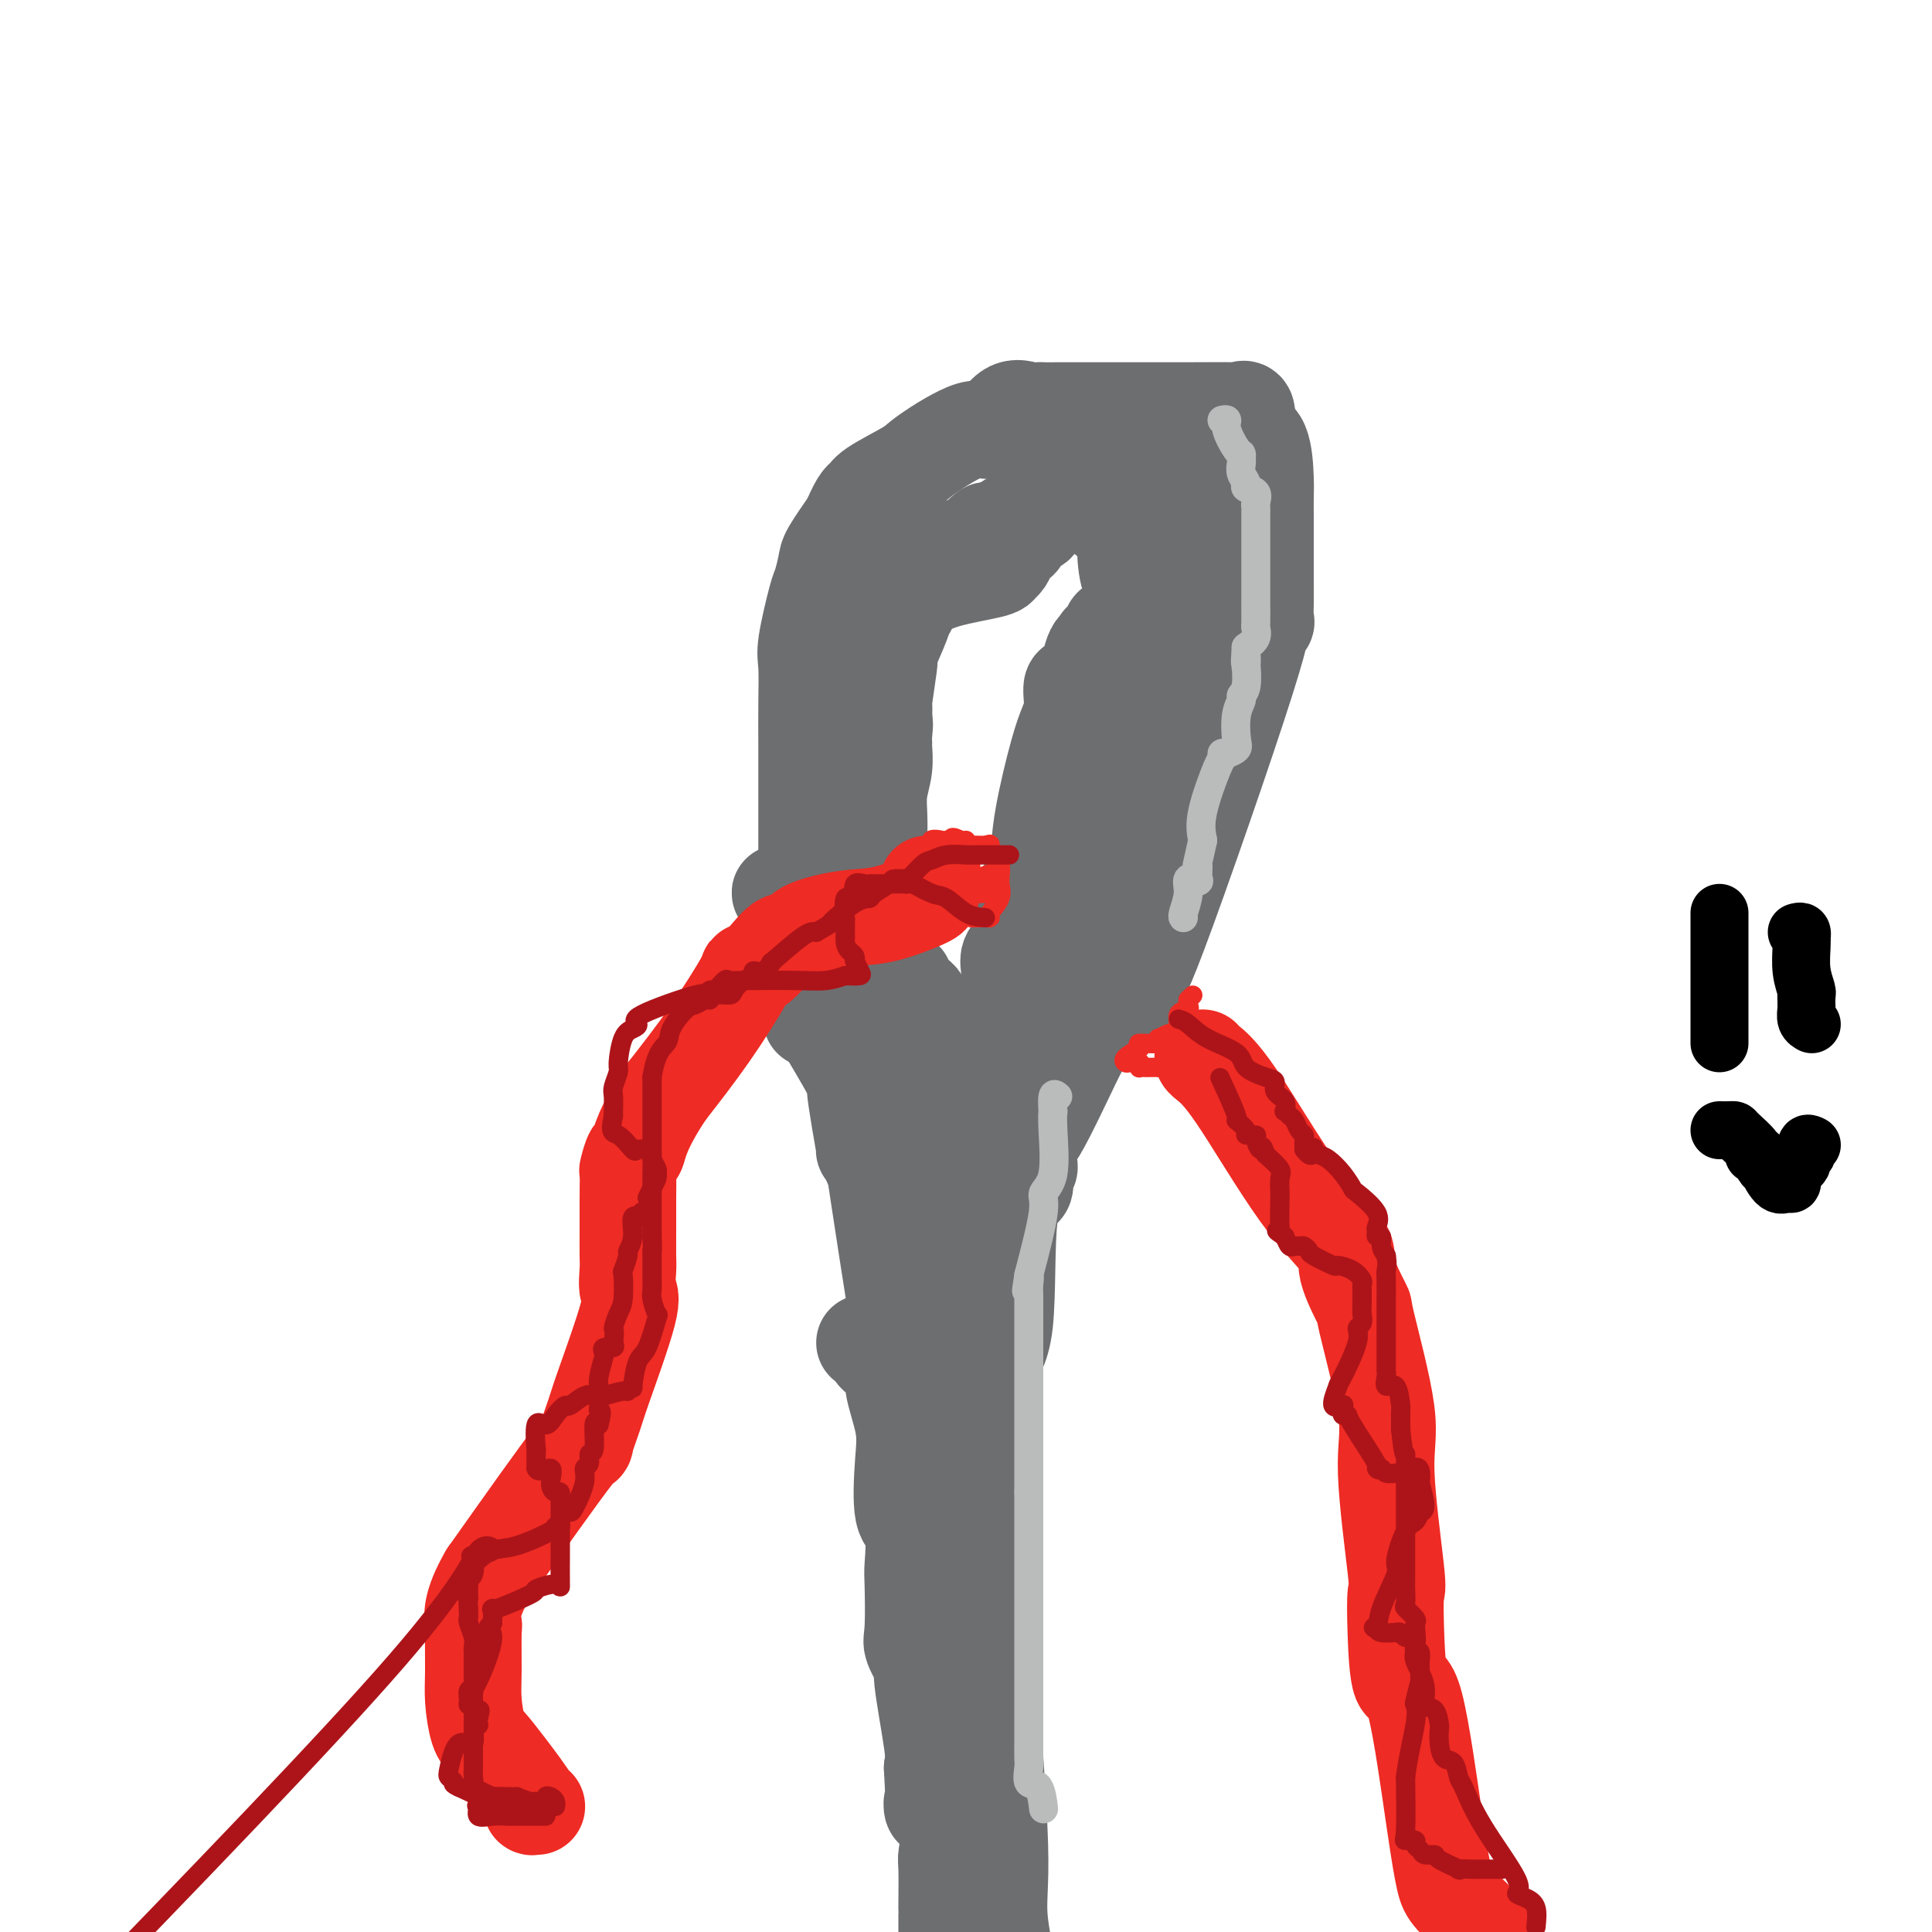 <svg viewBox='0 0 400 400' version='1.1' xmlns='http://www.w3.org/2000/svg' xmlns:xlink='http://www.w3.org/1999/xlink'><g fill='none' stroke='rgb(109,110,112)' stroke-width='20' stroke-linecap='round' stroke-linejoin='round'><path d='M168,211c0.113,-1.336 0.226,-2.673 0,-4c-0.226,-1.327 -0.793,-2.646 -1,-4c-0.207,-1.354 -0.056,-2.743 0,-5c0.056,-2.257 0.015,-5.380 0,-7c-0.015,-1.620 -0.004,-1.735 0,-5c0.004,-3.265 0.002,-9.679 0,-15c-0.002,-5.321 -0.002,-9.548 0,-12c0.002,-2.452 0.007,-3.130 0,-5c-0.007,-1.870 -0.027,-4.932 0,-8c0.027,-3.068 0.102,-6.142 0,-8c-0.102,-1.858 -0.380,-2.501 0,-5c0.380,-2.499 1.420,-6.855 2,-9c0.580,-2.145 0.702,-2.080 1,-3c0.298,-0.920 0.773,-2.825 1,-4c0.227,-1.175 0.208,-1.622 1,-3c0.792,-1.378 2.396,-3.689 4,-6'/><path d='M176,108c2.056,-4.937 2.697,-4.779 3,-5c0.303,-0.221 0.268,-0.822 2,-2c1.732,-1.178 5.232,-2.933 7,-4c1.768,-1.067 1.804,-1.445 4,-3c2.196,-1.555 6.553,-4.287 9,-5c2.447,-0.713 2.984,0.594 4,0c1.016,-0.594 2.511,-3.087 4,-4c1.489,-0.913 2.972,-0.245 4,0c1.028,0.245 1.600,0.066 2,0c0.400,-0.066 0.629,-0.018 1,0c0.371,0.018 0.884,0.005 3,0c2.116,-0.005 5.833,-0.001 8,0c2.167,0.001 2.782,0.001 5,0c2.218,-0.001 6.038,-0.003 8,0c1.962,0.003 2.067,0.012 5,0c2.933,-0.012 8.693,-0.044 11,0c2.307,0.044 1.159,0.166 1,0c-0.159,-0.166 0.669,-0.619 1,0c0.331,0.619 0.166,2.309 0,4'/><path d='M258,89c0.928,0.924 2.249,1.233 3,3c0.751,1.767 0.933,4.991 1,7c0.067,2.009 0.018,2.801 0,4c-0.018,1.199 -0.005,2.803 0,4c0.005,1.197 0.001,1.988 0,4c-0.001,2.012 0.001,5.246 0,7c-0.001,1.754 -0.006,2.026 0,3c0.006,0.974 0.021,2.648 0,4c-0.021,1.352 -0.080,2.381 0,3c0.080,0.619 0.297,0.827 0,1c-0.297,0.173 -1.110,0.309 -1,0c0.110,-0.309 1.144,-1.064 -3,12c-4.144,13.064 -13.464,39.945 -18,52c-4.536,12.055 -4.288,9.283 -4,9c0.288,-0.283 0.616,1.924 0,3c-0.616,1.076 -2.176,1.022 -3,1c-0.824,-0.022 -0.912,-0.011 -1,0'/><path d='M232,206c-1.067,0.379 -1.736,0.826 -2,1c-0.264,0.174 -0.123,0.073 -1,1c-0.877,0.927 -2.772,2.881 -4,4c-1.228,1.119 -1.790,1.404 -2,2c-0.210,0.596 -0.066,1.504 0,2c0.066,0.496 0.056,0.581 0,1c-0.056,0.419 -0.159,1.173 0,1c0.159,-0.173 0.580,-1.272 -1,2c-1.580,3.272 -5.160,10.916 -7,14c-1.840,3.084 -1.940,1.608 -2,2c-0.060,0.392 -0.080,2.654 0,4c0.080,1.346 0.259,1.778 0,2c-0.259,0.222 -0.956,0.235 -1,1c-0.044,0.765 0.566,2.282 0,3c-0.566,0.718 -2.309,0.636 -3,6c-0.691,5.364 -0.329,16.172 -1,22c-0.671,5.828 -2.376,6.674 -3,9c-0.624,2.326 -0.167,6.132 0,8c0.167,1.868 0.045,1.799 0,4c-0.045,2.201 -0.012,6.672 0,9c0.012,2.328 0.003,2.511 0,5c-0.003,2.489 -0.001,7.282 0,10c0.001,2.718 0.000,3.359 0,4'/><path d='M205,323c-0.616,11.614 -0.157,5.150 0,4c0.157,-1.150 0.011,3.014 0,6c-0.011,2.986 0.113,4.795 0,6c-0.113,1.205 -0.463,1.808 0,10c0.463,8.192 1.740,23.975 2,33c0.260,9.025 -0.497,11.293 0,16c0.497,4.707 2.249,11.854 4,19'/><path d='M170,140c-0.084,0.330 -0.168,0.661 0,4c0.168,3.339 0.590,9.687 1,15c0.410,5.313 0.810,9.591 2,19c1.190,9.409 3.171,23.950 4,31c0.829,7.050 0.504,6.611 1,11c0.496,4.389 1.811,13.607 4,28c2.189,14.393 5.251,33.962 7,44c1.749,10.038 2.184,10.545 4,20c1.816,9.455 5.011,27.860 7,38c1.989,10.140 2.770,12.017 3,16c0.230,3.983 -0.092,10.072 0,15c0.092,4.928 0.598,8.694 1,12c0.402,3.306 0.701,6.153 1,9'/><path d='M187,225c-0.111,0.323 -0.222,0.647 0,1c0.222,0.353 0.778,0.737 1,1c0.222,0.263 0.110,0.406 0,1c-0.110,0.594 -0.218,1.640 0,2c0.218,0.360 0.762,0.035 1,0c0.238,-0.035 0.169,0.220 0,1c-0.169,0.780 -0.438,2.084 0,3c0.438,0.916 1.581,1.444 2,2c0.419,0.556 0.112,1.139 0,3c-0.112,1.861 -0.030,5.001 0,7c0.030,1.999 0.008,2.859 0,5c-0.008,2.141 -0.002,5.564 0,7c0.002,1.436 -0.001,0.885 0,1c0.001,0.115 0.004,0.894 0,1c-0.004,0.106 -0.015,-0.463 0,0c0.015,0.463 0.057,1.958 0,3c-0.057,1.042 -0.211,1.630 0,2c0.211,0.370 0.788,0.523 1,1c0.212,0.477 0.061,1.279 0,1c-0.061,-0.279 -0.030,-1.640 0,-3'/><path d='M192,264c-0.002,3.486 -0.507,-1.798 0,-4c0.507,-2.202 2.027,-1.321 3,-4c0.973,-2.679 1.401,-8.917 2,-12c0.599,-3.083 1.369,-3.012 2,-4c0.631,-0.988 1.122,-3.036 2,-4c0.878,-0.964 2.141,-0.846 3,-1c0.859,-0.154 1.313,-0.581 1,-1c-0.313,-0.419 -1.394,-0.828 0,-2c1.394,-1.172 5.262,-3.105 7,-4c1.738,-0.895 1.345,-0.750 1,-1c-0.345,-0.250 -0.644,-0.894 0,-1c0.644,-0.106 2.229,0.325 3,0c0.771,-0.325 0.729,-1.408 1,-2c0.271,-0.592 0.856,-0.695 1,-1c0.144,-0.305 -0.154,-0.813 0,-1c0.154,-0.187 0.758,-0.053 1,0c0.242,0.053 0.121,0.027 0,0'/><path d='M200,220c0.105,-0.011 0.210,-0.022 1,0c0.790,0.022 2.265,0.077 3,0c0.735,-0.077 0.731,-0.287 1,-1c0.269,-0.713 0.812,-1.928 2,-3c1.188,-1.072 3.019,-2.002 5,-7c1.981,-4.998 4.110,-14.063 5,-19c0.890,-4.937 0.540,-5.747 1,-8c0.460,-2.253 1.728,-5.949 3,-8c1.272,-2.051 2.546,-2.458 3,-3c0.454,-0.542 0.088,-1.221 0,-2c-0.088,-0.779 0.103,-1.658 1,-3c0.897,-1.342 2.499,-3.147 3,-4c0.501,-0.853 -0.101,-0.753 0,-1c0.101,-0.247 0.903,-0.839 1,-2c0.097,-1.161 -0.512,-2.889 0,-5c0.512,-2.111 2.146,-4.603 3,-8c0.854,-3.397 0.927,-7.698 1,-12'/><path d='M233,134c1.291,-3.981 2.517,-1.434 3,-2c0.483,-0.566 0.222,-4.247 1,-7c0.778,-2.753 2.593,-4.579 4,-5c1.407,-0.421 2.405,0.564 3,0c0.595,-0.564 0.788,-2.677 1,-4c0.212,-1.323 0.442,-1.856 1,-2c0.558,-0.144 1.442,0.101 2,0c0.558,-0.101 0.790,-0.548 1,-1c0.210,-0.452 0.400,-0.909 1,-1c0.600,-0.091 1.611,0.186 2,0c0.389,-0.186 0.157,-0.833 0,-1c-0.157,-0.167 -0.238,0.147 0,-1c0.238,-1.147 0.796,-3.755 1,-6c0.204,-2.245 0.055,-4.128 0,-5c-0.055,-0.872 -0.015,-0.735 0,-1c0.015,-0.265 0.004,-0.933 0,-1c-0.004,-0.067 -0.002,0.466 0,1'/><path d='M253,98c0.166,-1.682 0.081,0.112 0,1c-0.081,0.888 -0.158,0.870 0,1c0.158,0.130 0.552,0.407 0,2c-0.552,1.593 -2.051,4.502 -3,7c-0.949,2.498 -1.350,4.586 -2,7c-0.650,2.414 -1.549,5.154 -3,9c-1.451,3.846 -3.453,8.798 -5,15c-1.547,6.202 -2.638,13.656 -3,17c-0.362,3.344 0.004,2.580 0,4c-0.004,1.420 -0.377,5.024 -1,7c-0.623,1.976 -1.495,2.325 -2,3c-0.505,0.675 -0.642,1.677 -1,4c-0.358,2.323 -0.937,5.967 -1,7c-0.063,1.033 0.389,-0.546 0,0c-0.389,0.546 -1.621,3.218 -2,4c-0.379,0.782 0.095,-0.325 0,1c-0.095,1.325 -0.757,5.083 -1,7c-0.243,1.917 -0.065,1.995 0,3c0.065,1.005 0.017,2.938 0,4c-0.017,1.062 -0.005,1.254 0,2c0.005,0.746 0.001,2.047 0,3c-0.001,0.953 -0.000,1.558 0,1c0.000,-0.558 0.000,-2.279 0,-4'/><path d='M229,203c0.002,-1.252 0.008,-2.881 0,-6c-0.008,-3.119 -0.031,-7.729 0,-11c0.031,-3.271 0.115,-5.203 0,-7c-0.115,-1.797 -0.430,-3.459 0,-5c0.430,-1.541 1.604,-2.962 2,-4c0.396,-1.038 0.013,-1.694 0,-2c-0.013,-0.306 0.344,-0.263 1,-3c0.656,-2.737 1.612,-8.253 2,-11c0.388,-2.747 0.209,-2.724 0,-3c-0.209,-0.276 -0.448,-0.851 0,-2c0.448,-1.149 1.584,-2.874 2,-4c0.416,-1.126 0.111,-1.654 0,-3c-0.111,-1.346 -0.030,-3.509 0,-4c0.030,-0.491 0.008,0.692 0,0c-0.008,-0.692 -0.002,-3.258 0,-5c0.002,-1.742 0.001,-2.661 0,-3c-0.001,-0.339 -0.000,-0.097 0,-1c0.000,-0.903 0.000,-2.952 0,-5'/><path d='M236,124c-0.388,-3.836 -1.358,-2.926 -2,-4c-0.642,-1.074 -0.956,-4.133 -1,-6c-0.044,-1.867 0.181,-2.542 0,-3c-0.181,-0.458 -0.769,-0.698 -1,-1c-0.231,-0.302 -0.105,-0.667 0,-1c0.105,-0.333 0.188,-0.633 0,-1c-0.188,-0.367 -0.647,-0.801 -1,-1c-0.353,-0.199 -0.599,-0.162 -1,0c-0.401,0.162 -0.958,0.450 -1,0c-0.042,-0.450 0.432,-1.637 0,-2c-0.432,-0.363 -1.770,0.100 -3,0c-1.230,-0.100 -2.353,-0.763 -3,-1c-0.647,-0.237 -0.816,-0.050 -1,0c-0.184,0.050 -0.381,-0.039 -1,0c-0.619,0.039 -1.661,0.206 -2,0c-0.339,-0.206 0.024,-0.786 0,-1c-0.024,-0.214 -0.435,-0.061 -1,0c-0.565,0.061 -1.282,0.031 -2,0'/><path d='M216,103c-2.604,-0.370 -1.114,1.206 -1,2c0.114,0.794 -1.150,0.805 -2,1c-0.850,0.195 -1.287,0.573 -2,1c-0.713,0.427 -1.701,0.904 -2,1c-0.299,0.096 0.091,-0.187 0,0c-0.091,0.187 -0.662,0.846 -1,1c-0.338,0.154 -0.442,-0.198 -1,0c-0.558,0.198 -1.572,0.945 -2,1c-0.428,0.055 -0.272,-0.581 -1,0c-0.728,0.581 -2.340,2.379 -3,3c-0.660,0.621 -0.367,0.066 -1,0c-0.633,-0.066 -2.191,0.358 -3,1c-0.809,0.642 -0.867,1.501 -2,2c-1.133,0.499 -3.339,0.637 -4,1c-0.661,0.363 0.225,0.951 0,1c-0.225,0.049 -1.561,-0.443 -2,0c-0.439,0.443 0.019,1.819 0,2c-0.019,0.181 -0.517,-0.835 -1,0c-0.483,0.835 -0.953,3.521 -1,5c-0.047,1.479 0.328,1.752 0,3c-0.328,1.248 -1.360,3.471 -2,5c-0.640,1.529 -0.890,2.365 -1,3c-0.110,0.635 -0.082,1.068 0,1c0.082,-0.068 0.218,-0.637 0,1c-0.218,1.637 -0.789,5.479 -1,7c-0.211,1.521 -0.060,0.720 0,1c0.060,0.280 0.030,1.640 0,3'/><path d='M183,149c-1.237,5.087 -0.331,1.805 0,1c0.331,-0.805 0.085,0.867 0,2c-0.085,1.133 -0.009,1.726 0,2c0.009,0.274 -0.050,0.229 0,1c0.050,0.771 0.210,2.359 0,4c-0.210,1.641 -0.788,3.335 -1,5c-0.212,1.665 -0.057,3.300 0,5c0.057,1.700 0.015,3.464 0,4c-0.015,0.536 -0.002,-0.156 0,0c0.002,0.156 -0.007,1.160 0,2c0.007,0.840 0.030,1.517 0,2c-0.030,0.483 -0.113,0.772 0,1c0.113,0.228 0.423,0.394 0,-1c-0.423,-1.394 -1.577,-4.349 -2,-6c-0.423,-1.651 -0.113,-1.997 0,-4c0.113,-2.003 0.030,-5.664 0,-7c-0.030,-1.336 -0.008,-0.348 0,-1c0.008,-0.652 0.002,-2.945 0,-4c-0.002,-1.055 -0.001,-0.873 0,-1c0.001,-0.127 0.000,-0.564 0,-1'/><path d='M180,153c-0.301,-4.367 -0.054,-3.285 0,-3c0.054,0.285 -0.086,-0.229 0,-1c0.086,-0.771 0.398,-1.801 1,-3c0.602,-1.199 1.494,-2.567 2,-5c0.506,-2.433 0.626,-5.931 1,-8c0.374,-2.069 1.002,-2.710 1,-3c-0.002,-0.290 -0.634,-0.230 0,-1c0.634,-0.770 2.534,-2.370 3,-3c0.466,-0.630 -0.502,-0.291 0,-1c0.502,-0.709 2.473,-2.466 3,-3c0.527,-0.534 -0.392,0.157 0,0c0.392,-0.157 2.095,-1.160 5,-2c2.905,-0.840 7.014,-1.517 9,-2c1.986,-0.483 1.851,-0.774 2,-1c0.149,-0.226 0.583,-0.388 1,-1c0.417,-0.612 0.819,-1.673 1,-2c0.181,-0.327 0.141,0.080 0,0c-0.141,-0.080 -0.385,-0.648 0,-1c0.385,-0.352 1.398,-0.487 2,-1c0.602,-0.513 0.792,-1.403 1,-2c0.208,-0.597 0.436,-0.902 1,-1c0.564,-0.098 1.466,0.013 2,-1c0.534,-1.013 0.700,-3.148 1,-4c0.300,-0.852 0.735,-0.422 1,-1c0.265,-0.578 0.362,-2.165 1,-3c0.638,-0.835 1.819,-0.917 3,-1'/><path d='M221,99c2.360,-2.791 1.759,-1.270 2,-1c0.241,0.270 1.323,-0.711 2,-1c0.677,-0.289 0.949,0.115 1,0c0.051,-0.115 -0.119,-0.749 0,-1c0.119,-0.251 0.525,-0.120 1,0c0.475,0.120 1.017,0.228 2,0c0.983,-0.228 2.408,-0.793 3,-1c0.592,-0.207 0.351,-0.056 1,0c0.649,0.056 2.188,0.018 3,0c0.812,-0.018 0.898,-0.015 1,0c0.102,0.015 0.220,0.044 1,0c0.780,-0.044 2.220,-0.160 3,0c0.780,0.160 0.899,0.596 1,1c0.101,0.404 0.185,0.776 0,1c-0.185,0.224 -0.638,0.299 0,1c0.638,0.701 2.368,2.029 3,3c0.632,0.971 0.166,1.587 0,2c-0.166,0.413 -0.033,0.624 0,1c0.033,0.376 -0.032,0.916 0,2c0.032,1.084 0.163,2.713 0,4c-0.163,1.287 -0.621,2.231 -1,4c-0.379,1.769 -0.680,4.363 -2,7c-1.320,2.637 -3.660,5.319 -6,8'/><path d='M236,129c-1.704,1.513 -2.963,1.294 -4,1c-1.037,-0.294 -1.850,-0.665 -2,0c-0.150,0.665 0.363,2.364 0,3c-0.363,0.636 -1.603,0.208 -2,0c-0.397,-0.208 0.050,-0.195 0,0c-0.050,0.195 -0.595,0.571 -1,1c-0.405,0.429 -0.668,0.912 -1,2c-0.332,1.088 -0.732,2.783 -1,4c-0.268,1.217 -0.402,1.956 -1,2c-0.598,0.044 -1.659,-0.606 -2,0c-0.341,0.606 0.038,2.469 0,4c-0.038,1.531 -0.495,2.730 -1,4c-0.505,1.270 -1.059,2.611 -2,6c-0.941,3.389 -2.269,8.825 -3,13c-0.731,4.175 -0.866,7.087 -1,10'/><path d='M215,179c-1.473,6.417 -1.656,3.959 -2,4c-0.344,0.041 -0.849,2.580 -1,4c-0.151,1.420 0.050,1.722 0,3c-0.050,1.278 -0.353,3.533 -1,5c-0.647,1.467 -1.637,2.147 -2,3c-0.363,0.853 -0.097,1.878 0,3c0.097,1.122 0.027,2.340 0,5c-0.027,2.660 -0.011,6.763 0,9c0.011,2.237 0.017,2.609 0,4c-0.017,1.391 -0.057,3.800 0,5c0.057,1.200 0.212,1.191 0,3c-0.212,1.809 -0.790,5.437 -1,7c-0.210,1.563 -0.050,1.060 0,1c0.050,-0.060 -0.010,0.324 0,1c0.010,0.676 0.088,1.645 0,2c-0.088,0.355 -0.343,0.097 -1,0c-0.657,-0.097 -1.716,-0.032 -2,0c-0.284,0.032 0.209,0.031 0,0c-0.209,-0.031 -1.118,-0.091 -2,0c-0.882,0.091 -1.738,0.332 -2,0c-0.262,-0.332 0.068,-1.238 0,-2c-0.068,-0.762 -0.534,-1.381 -1,-2'/><path d='M200,234c-0.204,-1.278 -0.213,-2.472 0,-3c0.213,-0.528 0.647,-0.389 0,-1c-0.647,-0.611 -2.375,-1.971 -3,-3c-0.625,-1.029 -0.147,-1.725 -1,-4c-0.853,-2.275 -3.037,-6.128 -4,-9c-0.963,-2.872 -0.704,-4.763 -1,-6c-0.296,-1.237 -1.148,-1.820 -2,-2c-0.852,-0.180 -1.703,0.042 -2,0c-0.297,-0.042 -0.040,-0.348 0,-1c0.040,-0.652 -0.137,-1.650 0,-2c0.137,-0.350 0.587,-0.051 0,0c-0.587,0.051 -2.210,-0.147 -3,0c-0.790,0.147 -0.748,0.637 -3,-1c-2.252,-1.637 -6.799,-5.402 -9,-7c-2.201,-1.598 -2.058,-1.028 -3,-2c-0.942,-0.972 -2.971,-3.486 -5,-6'/><path d='M164,187c-4.403,-3.498 -1.912,-1.741 -1,-1c0.912,0.741 0.244,0.468 0,1c-0.244,0.532 -0.066,1.869 0,3c0.066,1.131 0.018,2.058 0,3c-0.018,0.942 -0.006,1.901 0,2c0.006,0.099 0.006,-0.661 0,0c-0.006,0.661 -0.017,2.745 0,4c0.017,1.255 0.061,1.682 0,2c-0.061,0.318 -0.227,0.529 0,1c0.227,0.471 0.848,1.204 1,1c0.152,-0.204 -0.165,-1.345 2,2c2.165,3.345 6.813,11.177 9,15c2.187,3.823 1.912,3.638 2,5c0.088,1.362 0.539,4.272 1,7c0.461,2.728 0.932,5.273 1,6c0.068,0.727 -0.266,-0.364 0,0c0.266,0.364 1.133,2.182 2,4'/><path d='M181,242c1.035,3.488 0.622,1.207 1,1c0.378,-0.207 1.548,1.659 2,5c0.452,3.341 0.187,8.155 1,11c0.813,2.845 2.705,3.720 4,9c1.295,5.280 1.993,14.963 3,19c1.007,4.037 2.322,2.427 3,4c0.678,1.573 0.717,6.330 1,9c0.283,2.670 0.808,3.252 1,5c0.192,1.748 0.052,4.662 0,6c-0.052,1.338 -0.014,1.102 0,2c0.014,0.898 0.004,2.931 0,4c-0.004,1.069 -0.001,1.173 0,2c0.001,0.827 0.000,2.376 0,3c-0.000,0.624 -0.000,0.321 0,1c0.000,0.679 0.000,2.339 0,4'/><path d='M197,327c0.311,6.044 0.089,3.156 0,2c-0.089,-1.156 -0.044,-0.578 0,0'/><path d='M197,329c0.000,-5.000 0.000,-10.000 0,-12c0.000,-2.000 0.000,-1.000 0,0'/><path d='M197,317c-0.536,-5.423 -1.072,-10.846 -1,-13c0.072,-2.154 0.753,-1.040 0,-4c-0.753,-2.960 -2.940,-9.994 -4,-13c-1.060,-3.006 -0.992,-1.985 -1,-2c-0.008,-0.015 -0.093,-1.065 0,-2c0.093,-0.935 0.363,-1.753 0,-2c-0.363,-0.247 -1.359,0.078 -2,0c-0.641,-0.078 -0.928,-0.561 -1,-1c-0.072,-0.439 0.070,-0.836 0,-1c-0.070,-0.164 -0.351,-0.097 -1,0c-0.649,0.097 -1.666,0.222 -2,0c-0.334,-0.222 0.013,-0.792 0,-1c-0.013,-0.208 -0.387,-0.056 -1,0c-0.613,0.056 -1.465,0.015 -2,0c-0.535,-0.015 -0.752,-0.004 -1,0c-0.248,0.004 -0.528,0.001 -1,0c-0.472,-0.001 -1.135,-0.000 -1,0c0.135,0.000 1.067,0.000 2,0'/><path d='M181,278c-1.557,-0.338 -0.448,1.317 0,2c0.448,0.683 0.236,0.392 1,1c0.764,0.608 2.504,2.114 3,3c0.496,0.886 -0.252,1.153 0,3c0.252,1.847 1.503,5.276 2,8c0.497,2.724 0.238,4.743 0,8c-0.238,3.257 -0.455,7.751 0,10c0.455,2.249 1.584,2.252 2,4c0.416,1.748 0.120,5.240 0,7c-0.120,1.760 -0.062,1.788 0,4c0.062,2.212 0.129,6.609 0,9c-0.129,2.391 -0.455,2.776 0,4c0.455,1.224 1.689,3.287 2,4c0.311,0.713 -0.301,0.077 0,3c0.301,2.923 1.515,9.407 2,13c0.485,3.593 0.243,4.297 0,5'/><path d='M193,366c0.746,12.358 -0.389,7.754 0,7c0.389,-0.754 2.300,2.343 3,5c0.700,2.657 0.187,4.872 0,6c-0.187,1.128 -0.050,1.167 0,3c0.050,1.833 0.013,5.459 0,7c-0.013,1.541 -0.004,0.996 0,1c0.004,0.004 0.001,0.558 0,1c-0.001,0.442 -0.000,0.773 0,1c0.000,0.227 0.000,0.351 0,1c-0.000,0.649 -0.000,1.825 0,3'/></g>
<g fill='none' stroke='rgb(186,187,187)' stroke-width='6' stroke-linecap='round' stroke-linejoin='round'><path d='M253,87c0.475,-0.111 0.950,-0.223 1,0c0.050,0.223 -0.326,0.780 0,2c0.326,1.220 1.354,3.103 2,4c0.646,0.897 0.909,0.807 1,1c0.091,0.193 0.008,0.668 0,1c-0.008,0.332 0.058,0.522 0,1c-0.058,0.478 -0.240,1.245 0,2c0.240,0.755 0.901,1.498 1,2c0.099,0.502 -0.366,0.764 0,1c0.366,0.236 1.562,0.447 2,1c0.438,0.553 0.117,1.447 0,2c-0.117,0.553 -0.031,0.764 0,1c0.031,0.236 0.008,0.499 0,1c-0.008,0.501 -0.002,1.242 0,2c0.002,0.758 0.001,1.532 0,2c-0.001,0.468 -0.000,0.630 0,1c0.000,0.370 0.000,0.947 0,1c-0.000,0.053 -0.000,-0.418 0,2c0.000,2.418 0.002,7.726 0,10c-0.002,2.274 -0.006,1.515 0,2c0.006,0.485 0.022,2.212 0,3c-0.022,0.788 -0.083,0.635 0,1c0.083,0.365 0.309,1.247 0,2c-0.309,0.753 -1.155,1.376 -2,2'/><path d='M258,134c-0.311,5.267 -0.087,2.434 0,2c0.087,-0.434 0.038,1.532 0,2c-0.038,0.468 -0.067,-0.561 0,0c0.067,0.561 0.228,2.714 0,4c-0.228,1.286 -0.844,1.706 -1,2c-0.156,0.294 0.148,0.461 0,1c-0.148,0.539 -0.747,1.450 -1,3c-0.253,1.550 -0.159,3.740 0,5c0.159,1.260 0.381,1.591 0,2c-0.381,0.409 -1.367,0.895 -2,1c-0.633,0.105 -0.913,-0.171 -1,0c-0.087,0.171 0.018,0.788 0,1c-0.018,0.212 -0.159,0.019 -1,2c-0.841,1.981 -2.383,6.138 -3,9c-0.617,2.862 -0.308,4.431 0,6'/><path d='M249,174c-1.610,7.141 -1.134,4.993 -1,5c0.134,0.007 -0.073,2.170 0,3c0.073,0.830 0.426,0.328 0,0c-0.426,-0.328 -1.631,-0.480 -2,0c-0.369,0.480 0.097,1.593 0,3c-0.097,1.407 -0.757,3.110 -1,4c-0.243,0.890 -0.069,0.969 0,1c0.069,0.031 0.035,0.016 0,0'/><path d='M219,227c-0.421,-0.355 -0.843,-0.710 -1,0c-0.157,0.710 -0.050,2.483 0,3c0.050,0.517 0.044,-0.224 0,0c-0.044,0.224 -0.125,1.414 0,4c0.125,2.586 0.456,6.570 0,9c-0.456,2.430 -1.700,3.308 -2,4c-0.300,0.692 0.343,1.198 0,4c-0.343,2.802 -1.671,7.901 -3,13'/><path d='M213,264c-0.928,5.925 -0.249,2.238 0,1c0.249,-1.238 0.067,-0.028 0,1c-0.067,1.028 -0.018,1.875 0,2c0.018,0.125 0.005,-0.472 0,1c-0.005,1.472 -0.001,5.012 0,7c0.001,1.988 0.000,2.422 0,3c-0.000,0.578 -0.000,1.300 0,3c0.000,1.700 0.000,4.378 0,5c-0.000,0.622 -0.000,-0.813 0,0c0.000,0.813 0.000,3.875 0,5c-0.000,1.125 -0.000,0.312 0,1c0.000,0.688 0.000,2.877 0,4c-0.000,1.123 -0.000,1.179 0,2c0.000,0.821 0.000,2.406 0,4c-0.000,1.594 -0.000,3.199 0,4c0.000,0.801 0.000,0.800 0,1c-0.000,0.200 -0.000,0.600 0,1'/><path d='M213,309c0.000,8.563 0.000,7.471 0,8c-0.000,0.529 -0.000,2.681 0,4c0.000,1.319 0.000,1.807 0,3c-0.000,1.193 -0.000,3.090 0,4c0.000,0.910 0.000,0.831 0,2c-0.000,1.169 -0.000,3.584 0,5c0.000,1.416 0.000,1.831 0,3c-0.000,1.169 -0.000,3.091 0,4c0.000,0.909 0.000,0.804 0,2c-0.000,1.196 -0.000,3.693 0,4c0.000,0.307 0.001,-1.577 0,1c-0.001,2.577 -0.002,9.616 0,12c0.002,2.384 0.007,0.113 0,0c-0.007,-0.113 -0.026,1.932 0,3c0.026,1.068 0.098,1.159 0,2c-0.098,0.841 -0.367,2.432 0,3c0.367,0.568 1.368,0.115 2,1c0.632,0.885 0.895,3.110 1,4c0.105,0.890 0.053,0.445 0,0'/></g>
<g fill='none' stroke='rgb(238,43,36)' stroke-width='20' stroke-linecap='round' stroke-linejoin='round'><path d='M192,183c-0.196,0.816 -0.392,1.633 0,2c0.392,0.367 1.372,0.286 0,1c-1.372,0.714 -5.098,2.224 -8,3c-2.902,0.776 -4.982,0.817 -7,1c-2.018,0.183 -3.975,0.507 -6,1c-2.025,0.493 -4.120,1.155 -5,2c-0.880,0.845 -0.546,1.871 -1,2c-0.454,0.129 -1.696,-0.641 -3,0c-1.304,0.641 -2.670,2.694 -4,4c-1.330,1.306 -2.625,1.866 -3,2c-0.375,0.134 0.168,-0.156 -1,2c-1.168,2.156 -4.048,6.759 -7,11c-2.952,4.241 -5.976,8.121 -9,12'/><path d='M138,226c-5.027,7.501 -5.596,10.755 -6,12c-0.404,1.245 -0.644,0.481 -1,1c-0.356,0.519 -0.827,2.320 -1,3c-0.173,0.680 -0.046,0.239 0,1c0.046,0.761 0.011,2.726 0,5c-0.011,2.274 0.002,4.859 0,7c-0.002,2.141 -0.018,3.838 0,5c0.018,1.162 0.070,1.790 0,3c-0.070,1.210 -0.263,3.001 0,4c0.263,0.999 0.980,1.205 0,5c-0.980,3.795 -3.658,11.177 -5,15c-1.342,3.823 -1.349,4.087 -2,6c-0.651,1.913 -1.944,5.477 -2,6c-0.056,0.523 1.127,-1.993 -2,2c-3.127,3.993 -10.563,14.497 -18,25'/><path d='M101,326c-3.773,6.431 -3.205,9.008 -3,10c0.205,0.992 0.046,0.400 0,2c-0.046,1.600 0.022,5.393 0,8c-0.022,2.607 -0.134,4.026 0,6c0.134,1.974 0.515,4.501 1,6c0.485,1.499 1.076,1.971 2,3c0.924,1.029 2.181,2.616 4,5c1.819,2.384 4.199,5.567 5,7c0.801,1.433 0.023,1.117 0,1c-0.023,-0.117 0.708,-0.033 1,0c0.292,0.033 0.146,0.017 0,0'/><path d='M249,219c0.065,0.154 0.130,0.308 1,1c0.870,0.692 2.546,1.921 6,7c3.454,5.079 8.687,14.007 13,20c4.313,5.993 7.707,9.049 9,11c1.293,1.951 0.484,2.796 1,5c0.516,2.204 2.356,5.765 3,7c0.644,1.235 0.092,0.144 1,4c0.908,3.856 3.276,12.661 4,18c0.724,5.339 -0.197,7.213 0,13c0.197,5.787 1.510,15.488 2,20c0.490,4.512 0.155,3.834 0,5c-0.155,1.166 -0.130,4.175 0,8c0.130,3.825 0.363,8.468 1,10c0.637,1.532 1.676,-0.045 3,5c1.324,5.045 2.932,16.713 4,24c1.068,7.287 1.595,10.193 2,12c0.405,1.807 0.687,2.516 2,4c1.313,1.484 3.656,3.742 6,6'/></g>
<g fill='none' stroke='rgb(238,43,36)' stroke-width='4' stroke-linecap='round' stroke-linejoin='round'><path d='M246,224c0.110,-0.452 0.221,-0.905 0,-1c-0.221,-0.095 -0.773,0.167 -1,0c-0.227,-0.167 -0.129,-0.763 0,-1c0.129,-0.237 0.289,-0.116 0,0c-0.289,0.116 -1.026,0.227 -1,0c0.026,-0.227 0.817,-0.793 0,-1c-0.817,-0.207 -3.242,-0.056 -4,0c-0.758,0.056 0.150,0.016 0,0c-0.150,-0.016 -1.359,-0.008 -2,0c-0.641,0.008 -0.714,0.016 -1,0c-0.286,-0.016 -0.784,-0.056 -1,0c-0.216,0.056 -0.151,0.209 0,0c0.151,-0.209 0.389,-0.780 0,-1c-0.389,-0.220 -1.403,-0.090 -2,0c-0.597,0.090 -0.776,0.140 -1,0c-0.224,-0.140 -0.493,-0.468 0,-1c0.493,-0.532 1.746,-1.266 3,-2'/><path d='M236,217c0.068,-0.708 -0.761,-0.978 0,-1c0.761,-0.022 3.112,0.203 4,0c0.888,-0.203 0.313,-0.836 0,-1c-0.313,-0.164 -0.363,0.139 0,0c0.363,-0.139 1.141,-0.720 2,-1c0.859,-0.280 1.799,-0.260 2,-1c0.201,-0.740 -0.338,-2.240 0,-3c0.338,-0.760 1.553,-0.782 2,-1c0.447,-0.218 0.128,-0.634 0,-1c-0.128,-0.366 -0.064,-0.683 0,-1'/><path d='M246,207c1.667,-1.667 0.833,-0.833 0,0'/><path d='M191,178c0.457,0.188 0.914,0.376 1,1c0.086,0.624 -0.197,1.683 0,2c0.197,0.317 0.876,-0.109 1,0c0.124,0.109 -0.306,0.755 0,1c0.306,0.245 1.349,0.091 2,0c0.651,-0.091 0.911,-0.119 1,0c0.089,0.119 0.008,0.386 0,1c-0.008,0.614 0.058,1.574 0,2c-0.058,0.426 -0.240,0.318 0,1c0.240,0.682 0.900,2.155 1,3c0.100,0.845 -0.362,1.062 0,1c0.362,-0.062 1.547,-0.401 2,-1c0.453,-0.599 0.173,-1.457 0,-2c-0.173,-0.543 -0.240,-0.773 0,-1c0.240,-0.227 0.786,-0.453 1,-1c0.214,-0.547 0.096,-1.417 0,-2c-0.096,-0.583 -0.170,-0.881 0,-1c0.170,-0.119 0.585,-0.060 1,0'/><path d='M201,182c0.621,-1.074 0.174,-0.260 0,0c-0.174,0.260 -0.073,-0.036 0,-1c0.073,-0.964 0.120,-2.598 -1,-4c-1.120,-1.402 -3.408,-2.572 -5,-3c-1.592,-0.428 -2.489,-0.115 -2,0c0.489,0.115 2.362,0.031 3,0c0.638,-0.031 0.039,-0.009 0,0c-0.039,0.009 0.480,0.004 1,0'/><path d='M197,174c-0.228,-1.221 1.203,-0.274 2,0c0.797,0.274 0.960,-0.125 1,0c0.040,0.125 -0.044,0.773 0,1c0.044,0.227 0.216,0.032 1,0c0.784,-0.032 2.182,0.097 3,0c0.818,-0.097 1.058,-0.421 1,0c-0.058,0.421 -0.414,1.587 0,2c0.414,0.413 1.597,0.075 2,0c0.403,-0.075 0.026,0.114 0,1c-0.026,0.886 0.301,2.469 0,3c-0.301,0.531 -1.229,0.009 -2,0c-0.771,-0.009 -1.386,0.496 -2,1'/><path d='M203,182c-1.014,0.606 -1.550,-0.380 -2,0c-0.450,0.380 -0.814,2.126 -1,3c-0.186,0.874 -0.193,0.875 -1,1c-0.807,0.125 -2.412,0.374 -3,1c-0.588,0.626 -0.158,1.630 0,2c0.158,0.370 0.045,0.106 0,0c-0.045,-0.106 -0.023,-0.053 0,0'/><path d='M201,190c0.767,0.003 1.534,0.006 2,0c0.466,-0.006 0.633,-0.022 1,0c0.367,0.022 0.936,0.082 1,0c0.064,-0.082 -0.375,-0.306 0,-1c0.375,-0.694 1.565,-1.859 2,-3c0.435,-1.141 0.117,-2.259 0,-3c-0.117,-0.741 -0.031,-1.106 0,-1c0.031,0.106 0.008,0.682 0,0c-0.008,-0.682 -0.002,-2.624 0,-3c0.002,-0.376 0.001,0.812 0,2'/><path d='M207,181c-0.002,-0.539 -0.006,0.612 0,1c0.006,0.388 0.022,0.013 0,0c-0.022,-0.013 -0.083,0.336 0,1c0.083,0.664 0.311,1.642 0,2c-0.311,0.358 -1.161,0.096 -2,0c-0.839,-0.096 -1.668,-0.028 -2,0c-0.332,0.028 -0.166,0.014 0,0'/></g>
<g fill='none' stroke='rgb(173,20,25)' stroke-width='4' stroke-linecap='round' stroke-linejoin='round'><path d='M113,376c-0.955,-0.000 -1.910,-0.001 -2,0c-0.090,0.001 0.686,0.002 0,0c-0.686,-0.002 -2.834,-0.008 -4,0c-1.166,0.008 -1.349,0.030 -2,0c-0.651,-0.030 -1.770,-0.113 -3,0c-1.230,0.113 -2.571,0.423 -3,0c-0.429,-0.423 0.053,-1.577 0,-2c-0.053,-0.423 -0.641,-0.113 0,0c0.641,0.113 2.511,0.030 3,0c0.489,-0.030 -0.402,-0.008 0,0c0.402,0.008 2.098,0.001 3,0c0.902,-0.001 1.010,0.005 1,0c-0.010,-0.005 -0.137,-0.022 -1,0c-0.863,0.022 -2.463,0.083 -3,0c-0.537,-0.083 -0.011,-0.309 -1,-1c-0.989,-0.691 -3.495,-1.845 -6,-3'/><path d='M95,370c-1.718,-0.794 -1.013,-0.779 -1,-1c0.013,-0.221 -0.667,-0.677 -1,-1c-0.333,-0.323 -0.320,-0.514 0,-2c0.320,-1.486 0.947,-4.268 2,-5c1.053,-0.732 2.531,0.586 3,0c0.469,-0.586 -0.070,-3.074 0,-4c0.070,-0.926 0.750,-0.288 1,0c0.250,0.288 0.072,0.225 0,0c-0.072,-0.225 -0.036,-0.613 0,-1'/><path d='M99,356c0.663,-2.556 0.320,-1.946 0,-2c-0.320,-0.054 -0.618,-0.771 -1,-1c-0.382,-0.229 -0.849,0.031 -1,0c-0.151,-0.031 0.012,-0.354 0,-1c-0.012,-0.646 -0.199,-1.616 0,-2c0.199,-0.384 0.785,-0.183 1,0c0.215,0.183 0.057,0.348 0,0c-0.057,-0.348 -0.015,-1.211 0,-2c0.015,-0.789 0.004,-1.506 0,-2c-0.004,-0.494 -0.000,-0.764 0,-1c0.000,-0.236 -0.004,-0.438 0,-1c0.004,-0.562 0.015,-1.484 0,-2c-0.015,-0.516 -0.057,-0.624 0,-1c0.057,-0.376 0.211,-1.018 0,-2c-0.211,-0.982 -0.789,-2.305 -1,-3c-0.211,-0.695 -0.057,-0.764 0,-1c0.057,-0.236 0.016,-0.639 0,-1c-0.016,-0.361 -0.008,-0.681 0,-1'/><path d='M97,333c-0.310,-3.963 -0.084,-2.372 0,-2c0.084,0.372 0.026,-0.476 0,-1c-0.026,-0.524 -0.020,-0.725 0,-1c0.020,-0.275 0.053,-0.623 0,-1c-0.053,-0.377 -0.193,-0.782 0,-1c0.193,-0.218 0.719,-0.249 1,-1c0.281,-0.751 0.317,-2.224 0,-3c-0.317,-0.776 -0.985,-0.857 0,-1c0.985,-0.143 3.625,-0.348 4,-1c0.375,-0.652 -1.514,-1.753 -3,0c-1.486,1.753 -2.567,6.358 -17,23c-14.433,16.642 -42.216,45.321 -70,74'/><path d='M97,326c0.436,-0.324 0.871,-0.648 1,-1c0.129,-0.352 -0.049,-0.731 0,-1c0.049,-0.269 0.324,-0.426 1,-1c0.676,-0.574 1.754,-1.565 3,-2c1.246,-0.435 2.659,-0.314 5,-1c2.341,-0.686 5.611,-2.177 7,-3c1.389,-0.823 0.897,-0.977 1,-1c0.103,-0.023 0.800,0.085 1,0c0.200,-0.085 -0.096,-0.364 0,-1c0.096,-0.636 0.585,-1.627 1,-2c0.415,-0.373 0.756,-0.126 1,0c0.244,0.126 0.390,0.131 1,-1c0.610,-1.131 1.684,-3.398 2,-5c0.316,-1.602 -0.126,-2.539 0,-3c0.126,-0.461 0.821,-0.447 1,-1c0.179,-0.553 -0.158,-1.674 0,-2c0.158,-0.326 0.812,0.143 1,-1c0.188,-1.143 -0.089,-3.898 0,-5c0.089,-1.102 0.545,-0.551 1,0'/><path d='M124,295c0.928,-3.432 0.249,-3.014 0,-3c-0.249,0.014 -0.068,-0.378 0,-1c0.068,-0.622 0.022,-1.473 0,-2c-0.022,-0.527 -0.019,-0.729 0,-1c0.019,-0.271 0.056,-0.613 0,-1c-0.056,-0.387 -0.204,-0.821 0,-2c0.204,-1.179 0.759,-3.103 1,-4c0.241,-0.897 0.168,-0.766 0,-1c-0.168,-0.234 -0.430,-0.832 0,-1c0.430,-0.168 1.551,0.095 2,0c0.449,-0.095 0.224,-0.547 0,-1'/><path d='M127,278c0.419,-3.155 -0.032,-2.541 0,-3c0.032,-0.459 0.549,-1.990 1,-3c0.451,-1.010 0.838,-1.498 1,-3c0.162,-1.502 0.100,-4.017 0,-5c-0.100,-0.983 -0.239,-0.433 0,-1c0.239,-0.567 0.856,-2.252 1,-3c0.144,-0.748 -0.186,-0.558 0,-1c0.186,-0.442 0.887,-1.516 1,-3c0.113,-1.484 -0.361,-3.377 0,-4c0.361,-0.623 1.559,0.025 2,0c0.441,-0.025 0.126,-0.721 0,-1c-0.126,-0.279 -0.063,-0.139 0,0'/><path d='M134,248c0.310,-0.650 0.620,-1.301 1,-2c0.380,-0.699 0.830,-1.448 1,-2c0.170,-0.552 0.060,-0.908 0,-1c-0.060,-0.092 -0.069,0.079 0,0c0.069,-0.079 0.215,-0.408 0,-1c-0.215,-0.592 -0.790,-1.447 -1,-2c-0.210,-0.553 -0.056,-0.802 0,-1c0.056,-0.198 0.015,-0.343 0,-1c-0.015,-0.657 -0.004,-1.826 0,-3c0.004,-1.174 0.001,-2.353 0,-3c-0.001,-0.647 -0.000,-0.761 0,-1c0.000,-0.239 0.000,-0.603 0,-1c-0.000,-0.397 -0.000,-0.828 0,-2c0.000,-1.172 0.000,-3.086 0,-5'/><path d='M135,223c0.816,-5.333 2.355,-6.165 3,-7c0.645,-0.835 0.397,-1.673 1,-3c0.603,-1.327 2.057,-3.144 3,-4c0.943,-0.856 1.374,-0.751 2,-1c0.626,-0.249 1.448,-0.853 2,-1c0.552,-0.147 0.833,0.164 1,0c0.167,-0.164 0.221,-0.803 1,-1c0.779,-0.197 2.284,0.048 3,0c0.716,-0.048 0.642,-0.389 1,-1c0.358,-0.611 1.149,-1.493 2,-2c0.851,-0.507 1.764,-0.639 2,-1c0.236,-0.361 -0.204,-0.952 0,-1c0.204,-0.048 1.052,0.446 2,0c0.948,-0.446 1.996,-1.831 2,-2c0.004,-0.169 -1.037,0.878 0,0c1.037,-0.878 4.154,-3.679 6,-5c1.846,-1.321 2.423,-1.160 3,-1'/><path d='M169,193c4.601,-2.699 2.603,-1.448 3,-2c0.397,-0.552 3.190,-2.908 5,-4c1.810,-1.092 2.636,-0.920 3,-1c0.364,-0.080 0.266,-0.414 1,-1c0.734,-0.586 2.302,-1.426 3,-2c0.698,-0.574 0.528,-0.883 1,-1c0.472,-0.117 1.586,-0.042 2,0c0.414,0.042 0.127,0.051 0,0c-0.127,-0.051 -0.093,-0.161 0,0c0.093,0.161 0.246,0.593 1,0c0.754,-0.593 2.108,-2.211 3,-3c0.892,-0.789 1.322,-0.747 2,-1c0.678,-0.253 1.606,-0.800 3,-1c1.394,-0.200 3.256,-0.054 4,0c0.744,0.054 0.370,0.014 1,0c0.630,-0.014 2.264,-0.004 3,0c0.736,0.004 0.576,0.001 1,0c0.424,-0.001 1.433,-0.000 2,0c0.567,0.000 0.691,0.000 1,0c0.309,-0.000 0.803,-0.000 1,0c0.197,0.000 0.099,0.000 0,0'/><path d='M244,211c0.566,0.154 1.131,0.307 2,1c0.869,0.693 2.041,1.925 4,3c1.959,1.075 4.705,1.993 6,3c1.295,1.007 1.139,2.104 2,3c0.861,0.896 2.739,1.593 4,2c1.261,0.407 1.906,0.525 2,1c0.094,0.475 -0.364,1.307 0,2c0.364,0.693 1.551,1.245 2,2c0.449,0.755 0.162,1.712 0,2c-0.162,0.288 -0.197,-0.091 0,0c0.197,0.091 0.627,0.654 1,1c0.373,0.346 0.688,0.477 1,1c0.312,0.523 0.620,1.439 1,2c0.380,0.561 0.833,0.766 1,1c0.167,0.234 0.048,0.495 0,1c-0.048,0.505 -0.024,1.252 0,2'/><path d='M270,238c1.701,2.335 1.954,0.672 2,0c0.046,-0.672 -0.113,-0.355 0,0c0.113,0.355 0.499,0.747 1,1c0.501,0.253 1.116,0.367 2,1c0.884,0.633 2.037,1.784 3,3c0.963,1.216 1.737,2.496 2,3c0.263,0.504 0.017,0.230 1,1c0.983,0.770 3.196,2.583 4,4c0.804,1.417 0.201,2.438 0,3c-0.201,0.562 0.001,0.664 0,1c-0.001,0.336 -0.207,0.904 0,1c0.207,0.096 0.825,-0.282 1,0c0.175,0.282 -0.093,1.223 0,2c0.093,0.777 0.546,1.388 1,2'/><path d='M287,260c0.309,2.013 0.083,2.547 0,3c-0.083,0.453 -0.022,0.825 0,2c0.022,1.175 0.006,3.152 0,4c-0.006,0.848 -0.002,0.567 0,2c0.002,1.433 0.001,4.582 0,6c-0.001,1.418 -0.002,1.107 0,2c0.002,0.893 0.007,2.992 0,4c-0.007,1.008 -0.026,0.926 0,1c0.026,0.074 0.098,0.304 0,1c-0.098,0.696 -0.366,1.857 0,2c0.366,0.143 1.366,-0.732 2,0c0.634,0.732 0.902,3.073 1,4c0.098,0.927 0.026,0.442 0,1c-0.026,0.558 -0.008,2.159 0,3c0.008,0.841 0.004,0.920 0,1'/><path d='M290,296c0.691,6.583 0.917,5.039 1,5c0.083,-0.039 0.022,1.426 0,3c-0.022,1.574 -0.006,3.256 0,4c0.006,0.744 0.002,0.548 0,1c-0.002,0.452 -0.000,1.550 0,3c0.000,1.450 0.000,3.250 0,4c-0.000,0.750 0.000,0.449 0,1c-0.000,0.551 -0.000,1.952 0,3c0.000,1.048 0.001,1.742 0,3c-0.001,1.258 -0.002,3.082 0,4c0.002,0.918 0.008,0.932 0,1c-0.008,0.068 -0.030,0.189 0,1c0.030,0.811 0.111,2.310 0,3c-0.111,0.690 -0.415,0.570 0,1c0.415,0.430 1.547,1.408 2,2c0.453,0.592 0.226,0.796 0,1'/><path d='M293,336c0.455,6.491 0.092,2.717 0,2c-0.092,-0.717 0.087,1.623 0,3c-0.087,1.377 -0.440,1.791 0,3c0.440,1.209 1.673,3.211 2,5c0.327,1.789 -0.253,3.363 0,4c0.253,0.637 1.338,0.336 2,1c0.662,0.664 0.902,2.294 1,3c0.098,0.706 0.054,0.487 0,1c-0.054,0.513 -0.118,1.758 0,3c0.118,1.242 0.418,2.482 1,3c0.582,0.518 1.447,0.313 2,1c0.553,0.687 0.794,2.264 1,3c0.206,0.736 0.376,0.631 1,2c0.624,1.369 1.702,4.214 4,8c2.298,3.786 5.818,8.515 7,11c1.182,2.485 0.028,2.728 0,3c-0.028,0.272 1.069,0.573 2,1c0.931,0.427 1.694,0.979 2,2c0.306,1.021 0.153,2.510 0,4'/><path d='M311,387c-0.362,0.000 -0.724,0.000 -1,0c-0.276,-0.000 -0.464,-0.001 -1,0c-0.536,0.001 -1.418,0.002 -2,0c-0.582,-0.002 -0.864,-0.007 -1,0c-0.136,0.007 -0.126,0.026 -1,0c-0.874,-0.026 -2.633,-0.097 -3,0c-0.367,0.097 0.659,0.363 0,0c-0.659,-0.363 -3.004,-1.354 -4,-2c-0.996,-0.646 -0.643,-0.947 -1,-1c-0.357,-0.053 -1.424,0.143 -2,0c-0.576,-0.143 -0.662,-0.626 -1,-1c-0.338,-0.374 -0.928,-0.639 -1,-1c-0.072,-0.361 0.372,-0.818 0,-1c-0.372,-0.182 -1.562,-0.087 -2,0c-0.438,0.087 -0.125,0.168 0,-2c0.125,-2.168 0.063,-6.584 0,-11'/><path d='M291,368c0.449,-3.949 1.570,-8.321 2,-11c0.430,-2.679 0.168,-3.666 0,-4c-0.168,-0.334 -0.241,-0.017 0,-1c0.241,-0.983 0.796,-3.266 1,-4c0.204,-0.734 0.056,0.083 0,0c-0.056,-0.083 -0.019,-1.064 0,-2c0.019,-0.936 0.019,-1.826 0,-2c-0.019,-0.174 -0.056,0.370 0,0c0.056,-0.370 0.204,-1.653 0,-2c-0.204,-0.347 -0.761,0.243 -1,0c-0.239,-0.243 -0.160,-1.319 0,-2c0.160,-0.681 0.399,-0.967 0,-1c-0.399,-0.033 -1.438,0.188 -2,0c-0.562,-0.188 -0.648,-0.785 -1,-1c-0.352,-0.215 -0.971,-0.047 -1,0c-0.029,0.047 0.531,-0.026 0,0c-0.531,0.026 -2.152,0.150 -3,0c-0.848,-0.150 -0.924,-0.575 -1,-1'/><path d='M285,337c-1.248,-0.329 -0.367,0.350 0,0c0.367,-0.350 0.220,-1.728 1,-4c0.780,-2.272 2.486,-5.440 3,-7c0.514,-1.560 -0.165,-1.514 0,-3c0.165,-1.486 1.173,-4.503 2,-6c0.827,-1.497 1.473,-1.473 2,-2c0.527,-0.527 0.935,-1.605 1,-2c0.065,-0.395 -0.213,-0.106 0,0c0.213,0.106 0.918,0.030 1,-1c0.082,-1.030 -0.459,-3.015 -1,-5'/><path d='M294,307c0.755,-5.094 -1.857,-2.828 -3,-2c-1.143,0.828 -0.816,0.218 -1,0c-0.184,-0.218 -0.877,-0.045 -1,0c-0.123,0.045 0.326,-0.037 0,0c-0.326,0.037 -1.426,0.192 -2,0c-0.574,-0.192 -0.622,-0.731 -1,-1c-0.378,-0.269 -1.086,-0.267 -1,0c0.086,0.267 0.965,0.801 0,-1c-0.965,-1.801 -3.776,-5.936 -5,-8c-1.224,-2.064 -0.862,-2.056 -1,-2c-0.138,0.056 -0.777,0.162 -1,0c-0.223,-0.162 -0.029,-0.590 0,-1c0.029,-0.410 -0.106,-0.801 0,-1c0.106,-0.199 0.451,-0.208 0,0c-0.451,0.208 -1.700,0.631 -2,0c-0.300,-0.631 0.350,-2.315 1,-4'/><path d='M277,287c0.195,-0.693 0.182,-0.426 1,-2c0.818,-1.574 2.468,-4.988 3,-7c0.532,-2.012 -0.054,-2.623 0,-3c0.054,-0.377 0.747,-0.521 1,-1c0.253,-0.479 0.068,-1.294 0,-2c-0.068,-0.706 -0.017,-1.301 0,-2c0.017,-0.699 0.000,-1.500 0,-2c-0.000,-0.500 0.017,-0.699 0,-1c-0.017,-0.301 -0.067,-0.706 0,-1c0.067,-0.294 0.252,-0.478 0,-1c-0.252,-0.522 -0.942,-1.382 -2,-2c-1.058,-0.618 -2.482,-0.992 -3,-1c-0.518,-0.008 -0.128,0.352 -1,0c-0.872,-0.352 -3.007,-1.415 -4,-2c-0.993,-0.585 -0.843,-0.691 -1,-1c-0.157,-0.309 -0.619,-0.820 -1,-1c-0.381,-0.180 -0.679,-0.028 -1,0c-0.321,0.028 -0.663,-0.070 -1,0c-0.337,0.070 -0.668,0.306 -1,0c-0.332,-0.306 -0.666,-1.153 -1,-2'/><path d='M266,256c-2.702,-1.651 -1.456,-1.277 -1,-1c0.456,0.277 0.122,0.457 0,-1c-0.122,-1.457 -0.030,-4.549 0,-6c0.030,-1.451 -0.000,-1.259 0,-1c0.000,0.259 0.031,0.585 0,0c-0.031,-0.585 -0.124,-2.081 0,-3c0.124,-0.919 0.464,-1.263 0,-2c-0.464,-0.737 -1.732,-1.869 -3,-3'/><path d='M262,239c-0.775,-2.752 -0.713,-1.131 -1,-1c-0.287,0.131 -0.922,-1.227 -1,-2c-0.078,-0.773 0.403,-0.960 0,-1c-0.403,-0.040 -1.688,0.069 -2,0c-0.312,-0.069 0.350,-0.314 0,-1c-0.350,-0.686 -1.712,-1.813 -2,-2c-0.288,-0.187 0.499,0.565 0,-1c-0.499,-1.565 -2.286,-5.447 -3,-7c-0.714,-1.553 -0.357,-0.776 0,0'/><path d='M204,190c-1.298,-0.097 -2.595,-0.194 -4,-1c-1.405,-0.806 -2.916,-2.321 -4,-3c-1.084,-0.679 -1.739,-0.522 -3,-1c-1.261,-0.478 -3.126,-1.592 -4,-2c-0.874,-0.408 -0.756,-0.109 -1,0c-0.244,0.109 -0.849,0.029 -1,0c-0.151,-0.029 0.154,-0.007 0,0c-0.154,0.007 -0.767,-0.000 -2,0c-1.233,0.000 -3.087,0.008 -4,0c-0.913,-0.008 -0.884,-0.033 -1,0c-0.116,0.033 -0.377,0.124 -1,0c-0.623,-0.124 -1.606,-0.464 -2,0c-0.394,0.464 -0.197,1.732 0,3'/><path d='M177,186c-0.453,0.220 -1.585,-0.731 -2,0c-0.415,0.731 -0.111,3.144 0,4c0.111,0.856 0.030,0.153 0,0c-0.030,-0.153 -0.009,0.242 0,1c0.009,0.758 0.004,1.879 0,3'/><path d='M175,194c-0.143,1.875 0.501,2.561 1,3c0.499,0.439 0.854,0.629 1,1c0.146,0.371 0.083,0.923 0,1c-0.083,0.077 -0.187,-0.319 0,0c0.187,0.319 0.666,1.355 1,2c0.334,0.645 0.524,0.899 0,1c-0.524,0.101 -1.762,0.051 -3,0'/><path d='M175,202c-1.152,0.381 -2.531,0.832 -4,1c-1.469,0.168 -3.027,0.053 -6,0c-2.973,-0.053 -7.359,-0.044 -10,0c-2.641,0.044 -3.535,0.122 -4,0c-0.465,-0.122 -0.499,-0.443 -1,0c-0.501,0.443 -1.467,1.649 -2,2c-0.533,0.351 -0.632,-0.152 -1,0c-0.368,0.152 -1.004,0.958 -1,1c0.004,0.042 0.650,-0.679 -2,0c-2.650,0.679 -8.595,2.760 -11,4c-2.405,1.240 -1.270,1.640 -1,2c0.270,0.360 -0.324,0.681 -1,1c-0.676,0.319 -1.435,0.636 -2,2c-0.565,1.364 -0.936,3.773 -1,5c-0.064,1.227 0.179,1.271 0,2c-0.179,0.729 -0.780,2.144 -1,3c-0.220,0.856 -0.059,1.154 0,2c0.059,0.846 0.017,2.242 0,3c-0.017,0.758 -0.008,0.879 0,1'/><path d='M127,231c-0.875,3.973 -0.063,3.404 1,4c1.063,0.596 2.376,2.357 3,3c0.624,0.643 0.560,0.168 1,0c0.440,-0.168 1.386,-0.028 2,0c0.614,0.028 0.897,-0.054 1,1c0.103,1.054 0.028,3.245 0,4c-0.028,0.755 -0.007,0.072 0,0c0.007,-0.072 0.002,0.465 0,1c-0.002,0.535 -0.001,1.067 0,3c0.001,1.933 0.000,5.267 0,7c-0.000,1.733 -0.000,1.867 0,2'/><path d='M135,256c0.155,3.466 0.042,3.131 0,3c-0.042,-0.131 -0.012,-0.059 0,1c0.012,1.059 0.007,3.105 0,4c-0.007,0.895 -0.014,0.641 0,1c0.014,0.359 0.051,1.333 0,2c-0.051,0.667 -0.188,1.029 0,2c0.188,0.971 0.701,2.553 1,3c0.299,0.447 0.382,-0.239 0,1c-0.382,1.239 -1.231,4.403 -2,6c-0.769,1.597 -1.460,1.628 -2,3c-0.540,1.372 -0.929,4.084 -1,5c-0.071,0.916 0.177,0.035 0,0c-0.177,-0.035 -0.779,0.774 -1,1c-0.221,0.226 -0.059,-0.131 -1,0c-0.941,0.131 -2.983,0.752 -4,1c-1.017,0.248 -1.008,0.124 -1,0'/><path d='M124,289c-1.234,0.344 -0.820,0.202 -1,0c-0.180,-0.202 -0.954,-0.466 -2,0c-1.046,0.466 -2.365,1.661 -3,2c-0.635,0.339 -0.587,-0.177 -1,0c-0.413,0.177 -1.288,1.046 -2,2c-0.712,0.954 -1.263,1.993 -2,2c-0.737,0.007 -1.662,-1.017 -2,0c-0.338,1.017 -0.091,4.077 0,5c0.091,0.923 0.024,-0.290 0,0c-0.024,0.290 -0.007,2.083 0,3c0.007,0.917 0.003,0.959 0,1'/><path d='M111,304c0.382,1.245 2.337,-0.143 3,0c0.663,0.143 0.034,1.817 0,3c-0.034,1.183 0.527,1.874 1,2c0.473,0.126 0.859,-0.313 1,0c0.141,0.313 0.038,1.380 0,2c-0.038,0.620 -0.010,0.795 0,1c0.010,0.205 0.003,0.441 0,1c-0.003,0.559 -0.001,1.441 0,2c0.001,0.559 0.001,0.796 0,2c-0.001,1.204 -0.002,3.373 0,4c0.002,0.627 0.007,-0.290 0,1c-0.007,1.290 -0.027,4.788 0,6c0.027,1.212 0.102,0.138 -1,0c-1.102,-0.138 -3.381,0.660 -4,1c-0.619,0.340 0.423,0.224 -1,1c-1.423,0.776 -5.309,2.446 -7,3c-1.691,0.554 -1.185,-0.006 -1,0c0.185,0.006 0.050,0.579 0,1c-0.050,0.421 -0.014,0.692 0,1c0.014,0.308 0.007,0.654 0,1'/><path d='M102,336c-2.000,1.389 0.000,0.863 0,3c-0.000,2.137 -2.000,6.939 -3,9c-1.000,2.061 -1.000,1.383 -1,2c-0.000,0.617 -0.000,2.530 0,4c0.000,1.470 0.000,2.497 0,3c-0.000,0.503 -0.000,0.481 0,1c0.000,0.519 0.001,1.578 0,3c-0.001,1.422 -0.005,3.206 0,4c0.005,0.794 0.017,0.599 0,1c-0.017,0.401 -0.063,1.400 0,2c0.063,0.600 0.237,0.802 0,1c-0.237,0.198 -0.884,0.393 0,1c0.884,0.607 3.299,1.627 4,2c0.701,0.373 -0.311,0.101 0,0c0.311,-0.101 1.946,-0.029 3,0c1.054,0.029 1.527,0.014 2,0'/><path d='M107,372c2.002,0.844 2.508,0.955 3,1c0.492,0.045 0.972,0.025 1,0c0.028,-0.025 -0.395,-0.057 0,0c0.395,0.057 1.608,0.201 2,0c0.392,-0.201 -0.039,-0.747 0,-1c0.039,-0.253 0.546,-0.211 1,0c0.454,0.211 0.854,0.593 1,1c0.146,0.407 0.039,0.840 0,1c-0.039,0.160 -0.011,0.046 0,0c0.011,-0.046 0.006,-0.023 0,0'/></g>
<g fill='none' stroke='rgb(0,0,0)' stroke-width='12' stroke-linecap='round' stroke-linejoin='round'><path d='M356,189c0.000,0.263 0.000,0.526 0,1c0.000,0.474 0.000,1.160 0,2c-0.000,0.840 0.000,1.833 0,2c0.000,0.167 0.000,-0.491 0,2c0.000,2.491 0.000,8.132 0,11c0.000,2.868 0.000,2.965 0,4c0.000,1.035 0.000,3.009 0,4c0.000,0.991 0.000,0.997 0,1c0.000,0.003 0.000,0.001 0,0'/><path d='M372,193c0.422,-0.121 0.844,-0.242 1,0c0.156,0.242 0.046,0.846 0,1c-0.046,0.154 -0.026,-0.142 0,0c0.026,0.142 0.060,0.720 0,2c-0.060,1.280 -0.212,3.260 0,5c0.212,1.740 0.789,3.239 1,4c0.211,0.761 0.055,0.785 0,1c-0.055,0.215 -0.011,0.622 0,1c0.011,0.378 -0.011,0.728 0,1c0.011,0.272 0.054,0.465 0,1c-0.054,0.535 -0.207,1.413 0,2c0.207,0.587 0.773,0.882 1,1c0.227,0.118 0.113,0.059 0,0'/><path d='M356,234c0.738,0.008 1.475,0.017 2,0c0.525,-0.017 0.837,-0.059 1,0c0.163,0.059 0.176,0.218 1,1c0.824,0.782 2.460,2.186 3,3c0.540,0.814 -0.014,1.038 0,1c0.014,-0.038 0.598,-0.339 1,0c0.402,0.339 0.622,1.316 1,2c0.378,0.684 0.914,1.075 1,1c0.086,-0.075 -0.278,-0.615 0,0c0.278,0.615 1.197,2.386 2,3c0.803,0.614 1.491,0.072 2,0c0.509,-0.072 0.839,0.326 1,0c0.161,-0.326 0.152,-1.378 0,-2c-0.152,-0.622 -0.448,-0.815 0,-1c0.448,-0.185 1.640,-0.361 2,-1c0.360,-0.639 -0.114,-1.740 0,-2c0.114,-0.260 0.814,0.322 1,0c0.186,-0.322 -0.142,-1.548 0,-2c0.142,-0.452 0.755,-0.129 1,0c0.245,0.129 0.123,0.065 0,0'/></g>
</svg>